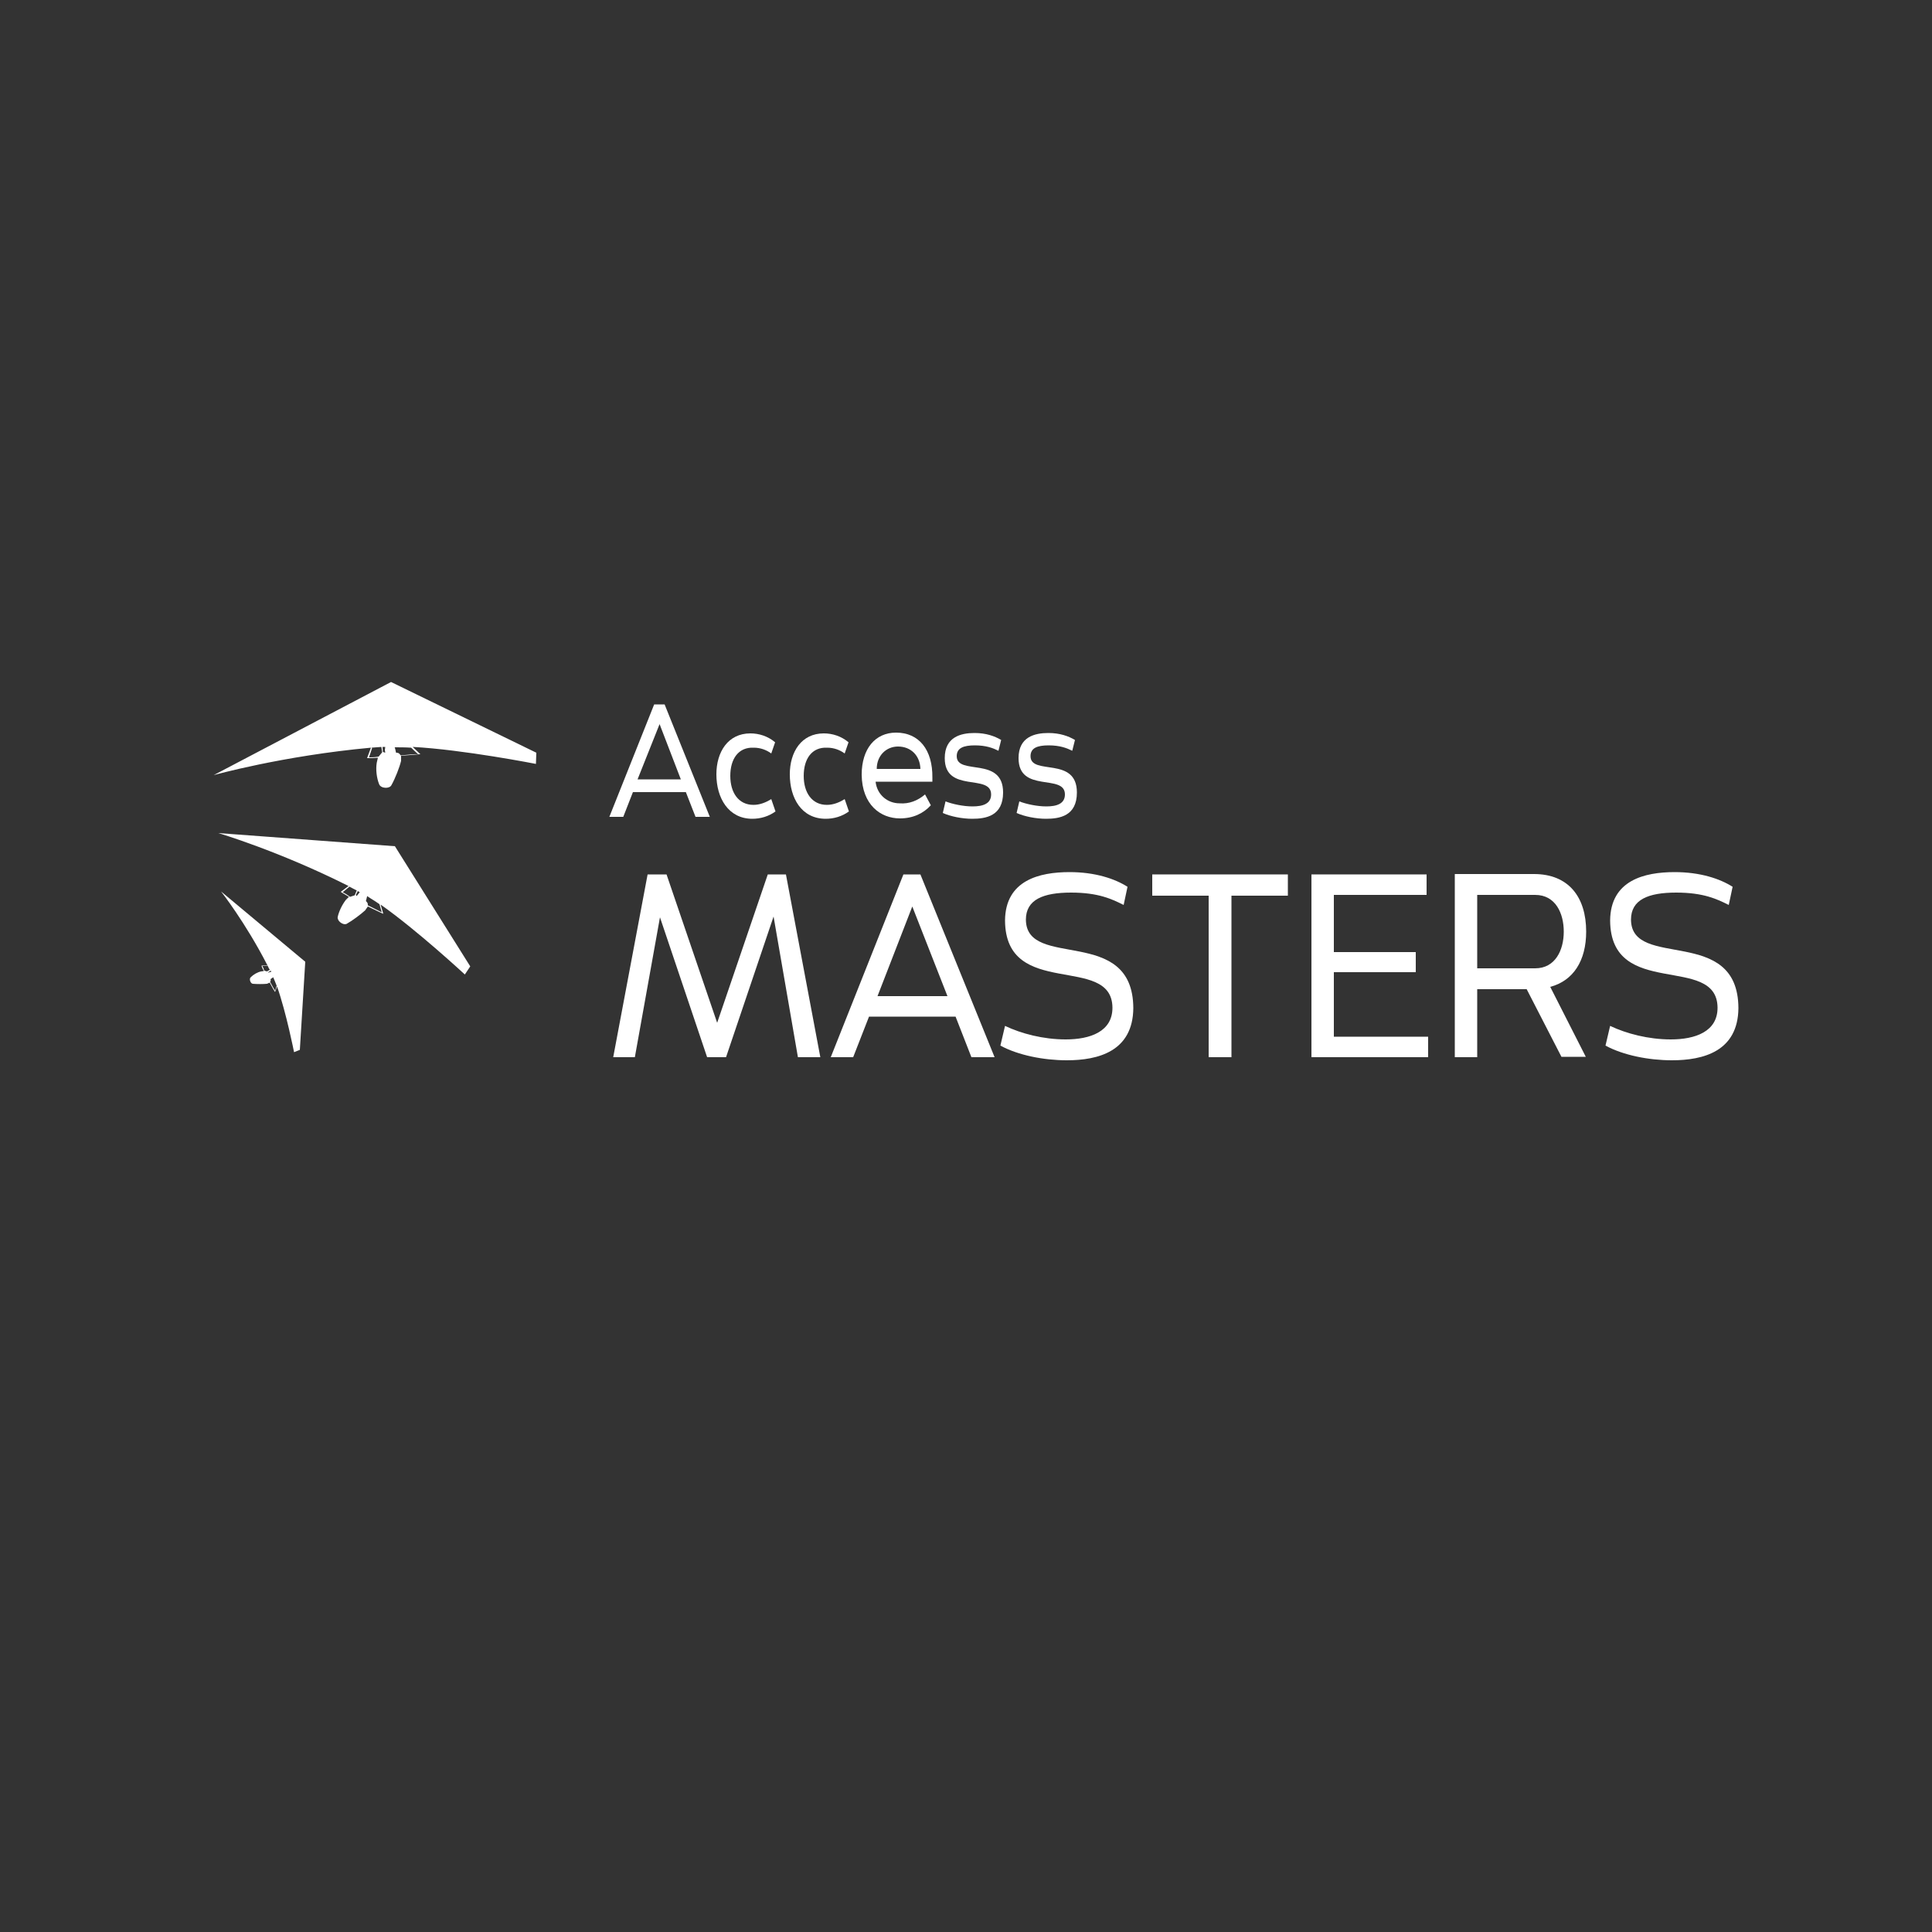 <?xml version="1.0" encoding="utf-8"?>
<!-- Generator: Adobe Illustrator 23.0.1, SVG Export Plug-In . SVG Version: 6.00 Build 0)  -->
<svg version="1.1" id="Layer_1" xmlns="http://www.w3.org/2000/svg" xmlns:xlink="http://www.w3.org/1999/xlink" x="0px" y="0px"
	 viewBox="0 0 500 500" style="enable-background:new 0 0 500 500;" xml:space="preserve">
<rect x="0" y="0" width="500" height="500" fill="#333333" stroke="none"/>
<style type="text/css">
	.st0{fill:#FFFFFF;}
</style>
<g>
	<g>
		<path class="st0" d="M183.7,211.4H180l-2.5-6.4h-13.7l-2.5,6.4h-3.6l11.6-29.1h2.7L183.7,211.4z M165,201.7h11.2l-5.5-14.3
			L165,201.7z"/>
		<path class="st0" d="M189,200.8c0,4.3,2.1,7.5,6,7.5c1.6,0,3.2-0.6,4.6-1.5l1.1,3.2c-1.8,1.3-3.9,1.9-6,1.9
			c-6.2,0-9.3-5.4-9.3-11.5c0-5.8,3-10.6,8.8-10.6c2.2,0,4.5,0.7,6.4,2.3l-1,2.9c-1.2-0.9-2.8-1.5-4.5-1.5
			C191.1,193.3,189,196.4,189,200.8z"/>
		<path class="st0" d="M208,200.8c0,4.3,2.1,7.5,6,7.5c1.6,0,3.2-0.6,4.6-1.5l1.1,3.2c-1.8,1.3-3.9,1.9-6,1.9
			c-6.3,0-9.3-5.4-9.3-11.5c0-5.8,3-10.6,8.8-10.6c2.2,0,4.5,0.7,6.4,2.3l-1,2.9c-1.2-0.9-2.8-1.5-4.5-1.5
			C210.1,193.3,208,196.4,208,200.8z"/>
		<path class="st0" d="M239.4,205.6l1.5,2.8c-1.9,2.1-4.6,3.4-8,3.4c-5,0-9.8-3.5-9.9-11.3c0-6.7,3.5-10.9,8.9-10.9
			c5.9,0,9.5,4.4,9.4,11.7c0,0.4,0,0.7,0,1h-14.7c0.4,3.5,3.2,5.6,6.2,5.6C235.3,208.1,237.5,207.2,239.4,205.6z M226.9,199h11.3
			c-0.1-3.5-2.5-5.8-5.8-5.8C229.4,193.2,226.9,195.5,226.9,199z"/>
		<path class="st0" d="M244.7,207.4c1.8,0.7,4.6,1.3,7,1.3c2.7,0,4.8-0.7,4.8-3.1c0-5.5-12-0.2-12-9.4c0-5.5,4.2-6.5,7.7-6.5
			c3,0,5.2,0.8,6.9,1.8l-0.7,2.8c-1.4-0.7-3.2-1.4-6.1-1.4c-3,0-4.7,0.7-4.7,2.8c0,5.1,12-0.1,12,9.4c0,6.1-4.5,6.8-8,6.8
			c-2.6,0-5.6-0.6-7.6-1.5L244.7,207.4z"/>
		<path class="st0" d="M263.8,207.4c1.8,0.7,4.6,1.3,7,1.3c2.7,0,4.8-0.7,4.8-3.1c0-5.5-12-0.2-12-9.4c0-5.5,4.2-6.5,7.7-6.5
			c3,0,5.2,0.8,6.9,1.8l-0.7,2.8c-1.4-0.7-3.2-1.4-6.1-1.4c-3,0-4.7,0.7-4.7,2.8c0,5.1,12-0.1,12,9.4c0,6.1-4.5,6.8-8,6.8
			c-2.6,0-5.6-0.6-7.6-1.5L263.8,207.4z"/>
		<path class="st0" d="M203.4,226.3l8.9,47.3h-5.8l-6.3-36.4l-12.3,36.4h-4.9l-12.2-36.2l-6.5,36.2h-5.6l8.9-47.3h4.9l13.1,38.4
			l13.1-38.4H203.4L203.4,226.3z"/>
		<path class="st0" d="M257.4,273.6h-6l-4.1-10.5h-22.4l-4.1,10.5H215l18.8-47.3h4.4L257.4,273.6z M227.1,257.8h18.1l-9.1-23.2
			L227.1,257.8z"/>
		<path class="st0" d="M260.1,265.5c4.2,2,9.9,3.5,15.7,3.5c6.3,0,12.1-2,12.1-8.2c-0.1-14.1-27.7-2-27.8-22.6
			c0.1-10.4,8.9-12.5,16.7-12.5c6.6,0,11.7,1.7,15,3.8l-1,4.7c-3-1.5-6.5-3.2-13.6-3.2c-7.2,0-11.7,1.8-11.7,7
			c0.1,13.1,27.7,1.3,27.8,22.9c-0.1,11.2-9.1,13.5-17.2,13.5c-6,0-12.6-1.3-17.2-3.8L260.1,265.5z"/>
		<path class="st0" d="M333.3,226.3v5.5h-14.6v41.8h-5.9v-41.8h-14.6v-5.5H333.3z"/>
		<path class="st0" d="M345.2,231.6v14.8h21.2v5.2h-21.2v16.7h24.4v5.3h-30.2v-47.3h29.8v5.3H345.2z"/>
		<path class="st0" d="M395.1,256h-12.8v17.6h-5.8v-47.4H397c8.9,0,13.5,5.9,13.5,14.9c0,7.5-3.3,12.7-9.3,14.3l9.2,18.1h-6.3
			L395.1,256z M397.3,250.6c5.2,0,7.4-4.7,7.4-9.5c0-4.7-2.1-9.5-7.4-9.5h-15v19L397.3,250.6L397.3,250.6z"/>
		<path class="st0" d="M416.7,265.5c4.2,2,9.9,3.5,15.7,3.5c6.3,0,12.1-2,12.1-8.2c-0.1-14.1-27.7-2-27.8-22.6
			c0.1-10.4,8.9-12.5,16.7-12.5c6.6,0,11.7,1.7,15,3.8l-1,4.7c-3-1.5-6.5-3.2-13.6-3.2c-7.2,0-11.7,1.8-11.7,7
			c0.1,13.1,27.7,1.3,27.8,22.9c-0.1,11.2-9.1,13.5-17.2,13.5c-6,0-12.6-1.3-17.2-3.8L416.7,265.5z"/>
	</g>
	<path class="st0" d="M103.7,195.5c-0.4-0.6-0.6-0.7-1.2-0.7l-0.3-1.3l-0.1-0.1c1.3,0,2.8,0,4.3,0.1l0,0l1.8,1.7
		C107.5,195.1,105.8,195.3,103.7,195.5 M99.1,194.6l-0.1-1.3h0.7l-0.1,0.8l0.1,0.7L99.1,194.6z M95.5,196l0.8-2.4l-0.2-0.1
		c0.9-0.1,1.8-0.1,2.7-0.2h-0.1l0.2,1.4l-0.9,1.1C97,196,96.1,196,95.5,196 M55.3,200.6c0,0,17.8-5,40.7-7.1l-1,2.7h0.2
		c0.7,0,1.5,0,2.6-0.1l-0.3,1.3c-0.3,1.8,0,4,0.6,5.5c0.4,1.2,2.7,1.3,3.2,0.3c1-1.8,2.1-4.6,2.5-6.3v-1.3c2.6-0.2,4.6-0.4,4.7-0.4
		h0.3l-2-1.9c13.1,0.7,31.9,4.4,31.9,4.4l0.1-2.9l-37.6-18.3L55.3,200.6z"/>
	<path class="st0" d="M95.2,234.3c0-0.6-0.1-0.7-0.5-1.1L95,232v-0.1c1,0.7,2.1,1.3,3.2,2.1l0,0l0.6,2.1
		C98.2,235.8,96.8,235.1,95.2,234.3 M92.1,231.6l0.5-1l0.5,0.3l-0.4,0.5l-0.4,0.5L92.1,231.6z M88.7,230.9l1.7-1.4l-0.1-0.1
		c0.7,0.4,1.4,0.7,2.1,1.1h-0.1l-0.5,1.2l-1.2,0.4C89.9,231.6,89.3,231.2,88.7,230.9 M56.5,215.6c0,0,15.6,4.6,33.7,13.7l-2,1.5
		l0.1,0.1c0.5,0.3,1.2,0.7,2,1.2l-0.8,0.8c-1,1.3-1.8,3-2.1,4.4c-0.2,1,1.3,2.2,2.3,1.8c1.6-0.9,3.7-2.5,4.8-3.5l0.7-1
		c2.1,1,3.7,1.8,3.8,1.8l0.2,0.1l-0.7-2.4c9.4,6.6,21.8,18.1,21.8,18.1l1.4-2.1l-19.5-31.1L56.5,215.6z"/>
	<path class="st0" d="M69.9,254.1c0.2-0.3,0.2-0.4,0.1-0.7l0.6-0.4l0.1-0.1c0.3,0.7,0.6,1.4,0.9,2.2l0,0l-0.4,1.3
		C70.9,255.9,70.4,255.1,69.9,254.1 M69.4,251.6l0.7-0.4l0.1,0.3l-0.4,0.1l-0.4,0.1V251.6z M67.9,250l1.3-0.1v-0.1
		c0.2,0.4,0.4,0.9,0.7,1.3l-0.1-0.1l-0.7,0.4l-0.7-0.2C68.3,250.8,68.1,250.4,67.9,250 M57.2,230.7c0,0,6.3,8,12,19.1l-1.5,0.1v0.1
		c0.1,0.4,0.3,0.8,0.6,1.3l-0.7,0.1c-1,0.2-2,0.8-2.7,1.5c-0.5,0.4-0.1,1.6,0.5,1.7c1.1,0.1,2.7,0.1,3.7,0l0.7-0.3
		c0.7,1.3,1.2,2.2,1.3,2.3l0.1,0.1l0.5-1.4c2.4,6.8,4.4,17,4.4,17l1.5-0.6l1.4-22.8L57.2,230.7z"/>
</g>
</svg>
